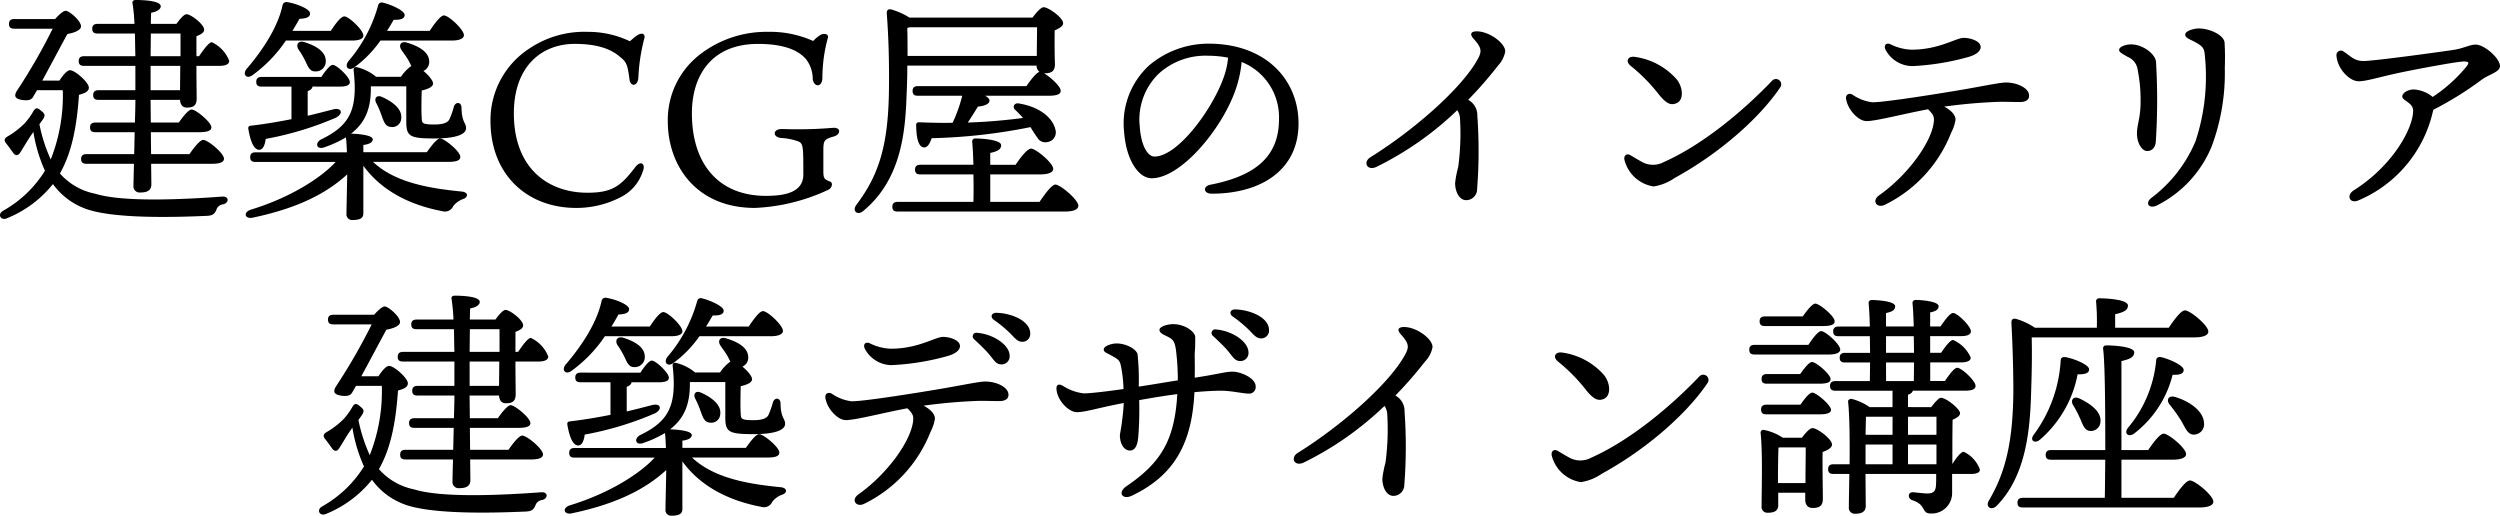 <svg xmlns="http://www.w3.org/2000/svg" width="321.295" height="66.272" viewBox="0 0 321.295 66.272">
  <g id="グループ_2" data-name="グループ 2" transform="translate(-481.764 242.102)">
    <path id="パス_2" data-name="パス 2" d="M6.2-15.748c1.116-2.046,2.387-4.464,3.224-5.983,1.054-.186,1.643-.527,1.736-.868.186-.62-1.24-1.922-1.86-2.108-.341-.093-.961.5-1.457,1.054H2.6c-.4,0-.682.155-.682.62,0,.5.279.62.682.62H7.533a74.612,74.612,0,0,1-4.588,7.967c-.372.62-.372,1.054.775,1.209.682.062,1.116,0,1.364-.527l.434-.744H8.835a22.336,22.336,0,0,1-1.55,8.9,20.456,20.456,0,0,1-1.457-4.526q.279-.372.465-.651c.341-.527.217-.713-.248-1.085-.527-.465-.713-.372-.992.062a8.862,8.862,0,0,1-1.116,1.55,10.636,10.636,0,0,1-2.17,1.674c-.465.279-.5.5-.248.868.31.372.744.992.992,1.333.279.31.558.31.837-.093.31-.465.961-1.612,1.488-2.356l.217-.31A19.708,19.708,0,0,0,6.541-4.154,14.871,14.871,0,0,1,1.147.992c-.744.434-.31,1.3.5.961a14.559,14.559,0,0,0,5.921-4.4A8.857,8.857,0,0,0,11.346.558C14.787,2.108,23.56,1.8,27.28,1.643,28.117,1.612,28.3,1.4,28.551.93a1.033,1.033,0,0,1,.9-.775c.775-.186.775-1.054-.124-.992-5.053.372-12.772.744-16.337-.372a8.117,8.117,0,0,1-4.526-2.6c1.519-2.666,2.17-5.983,2.449-10.106.682-.186,1.271-.4,1.271-.93,0-.651-1.767-2.232-2.418-2.232-.4,0-.961.713-1.364,1.333Zm17.7,1.24H20.119v-3.131h3.813ZM20.15-21.793h3.813v2.914H20.119Zm5.859,2.914v-2.573c.5-.186.992-.434.992-.837,0-.682-1.7-1.984-2.263-1.984-.341,0-.868.651-1.3,1.24H20.15c0-.589.031-1.085.031-1.426.806-.155,1.24-.465,1.24-.837,0-.682-2.046-.806-3.224-.806-.279,0-.465.155-.4.434a23.193,23.193,0,0,1,.248,2.635H13.3c-.4,0-.682.155-.682.62,0,.5.279.62.682.62H18.1c.031.961.031,1.953.062,2.914h-6.6c-.4,0-.682.155-.682.62,0,.5.279.62.682.62h6.6v3.131H13.423c-.4,0-.682.155-.682.62,0,.5.279.62.682.62h4.743c0,.713-.031,1.736-.062,2.914H13.02c-.4,0-.682.155-.682.62,0,.5.279.62.682.62h5.053l-.062,2.821H11.873c-.4,0-.682.155-.682.62,0,.5.279.62.682.62H17.98c-.031,1.364-.062,2.449-.062,2.79a.8.8,0,0,0,.9.9c.961,0,1.4-.341,1.4-1.054l-.031-2.635h7.781c1.085,0,1.581-.217,1.581-.651,0-.713-2.077-2.418-2.666-2.418-.4,0-1.178.961-1.767,1.829H20.181L20.15-9.114h6.262c1.054,0,1.519-.217,1.519-.62,0-.651-1.984-2.294-2.542-2.294-.372,0-1.085.868-1.643,1.674h-3.6l-.031-2.914H23.9c.031.465.217.992.868.992.806,0,1.271-.217,1.271-1.178,0-.558-.031-2.356-.031-4.185h2.976c.713,0,1.24-.186,1.24-.651a4.438,4.438,0,0,0-2.232-2.387c-.372,0-1.054.93-1.643,1.8ZM58.9-20.894c.868,0,1.488-.248,1.488-.682,0-.713-1.953-2.542-2.573-2.542-.434,0-1.209,1.054-1.829,1.984H50.5c.341-.527.62-1.023.868-1.426.93.031,1.4-.155,1.4-.62,0-.558-1.736-1.333-2.79-1.581a.474.474,0,0,0-.62.372A18.6,18.6,0,0,1,45.508-18.2c-.5.744.093,1.271.806.744a14.629,14.629,0,0,0,3.348-3.441ZM44.454-14.973c.775,0,1.271-.155,1.271-.589,0-.62-1.674-2.2-2.2-2.2-.341,0-.961.775-1.457,1.55H34.379c-.4,0-.682.155-.682.62,0,.5.279.62.682.62h3.844v4.185c-1.581.31-3.317.62-5.208.837-.248.031-.372.124-.341.4.279,1.674.744,2.7,1.4,2.7.5,0,.744-.651.837-1.4a41.339,41.339,0,0,0,9.021-2.728c1.023-.527.744-1.364-.4-1.054-.961.248-2.015.527-3.224.806v-3.162c.372-.124.589-.341.62-.589ZM41.23-16.926a1.279,1.279,0,0,0,1.4-1.3c.031-1.271-1.333-2.015-2.7-2.449-.837-.279-1.178.31-.806.93a10.386,10.386,0,0,1,.837,1.4C40.3-17.67,40.517-16.926,41.23-16.926Zm4.836-3.968c.837,0,1.426-.217,1.395-.651,0-.682-1.86-2.449-2.449-2.449-.434,0-1.147.961-1.736,1.86H38.347c.341-.558.651-1.085.9-1.55.93-.031,1.395-.248,1.364-.713-.031-.589-1.86-1.271-2.914-1.426a.5.5,0,0,0-.62.4c-.558,2.635-2.356,5.549-4.65,8.215-.527.713.062,1.3.775.775a17.737,17.737,0,0,0,4.309-4.464ZM58.373-5.3c1.147,0,1.55-.217,1.55-.651,0-.682-2.046-2.356-2.6-2.356-.4,0-1.116.93-1.705,1.767H47.461v-.93c.806-.093,1.209-.372,1.209-.713,0-.589-1.984-.713-2.79-.744,1.86-1.426,2.6-3.317,2.542-6.076h4.557v4.495c0,1.922.4,2.2,3.627,2.2,2.7,0,4.061-.5,4.061-1.333,0-.682-.558-.713-.589-2.6,0-.775-.775-.837-.992-.124a9.578,9.578,0,0,1-.558,1.581c-.186.4-.713.682-1.922.682-1.612,0-1.612-.186-1.643-.806-.062-.9-.031-2.48,0-3.565.713-.155,1.457-.434,1.457-.9,0-.372-.589-1.085-1.24-1.612a1.261,1.261,0,0,0,.744-1.24c-.031-1.24-1.4-1.953-2.821-2.387-.837-.279-1.147.341-.744.93.31.465.682.93.93,1.4.124.217.217.434.341.651a5.268,5.268,0,0,0-1.333,1.4H49.1a6.092,6.092,0,0,0-2.356-1.209c-.465-.124-.558.093-.527.434.558,5.053-.527,7.068-4.216,8.835-.837.5-.5,1.364.465.992a14.35,14.35,0,0,0,2.759-1.271c.062.5.093,1.209.124,1.922H33.6c-.4,0-.682.155-.682.62,0,.5.279.62.682.62H43.9C42.284-3.5,38.44-.806,32.922.868c-.961.372-.651,1.24.372.992C39.153.62,42.78-1.3,45.384-3.689c0,.62-.093,4.588-.093,5.053a.721.721,0,0,0,.806.806c.837,0,1.364-.186,1.364-.837V-4.8c2.573,3.534,6.51,5.146,10.106,5.828A1.177,1.177,0,0,0,59.024.372a2.794,2.794,0,0,1,1.271-.9c.651-.217.713-.868-.217-.961C55.614-1.922,51.429-2.728,48.7-5.3ZM49.1-12.9a11.585,11.585,0,0,1,.682,1.581c.279.744.465,1.457,1.147,1.519a1.15,1.15,0,0,0,1.4-1.085c.155-1.209-1.147-2.17-2.48-2.759C49.166-13.95,48.825-13.454,49.1-12.9ZM81.716-20.8a12.514,12.514,0,0,0-5.425-1.209,12.637,12.637,0,0,0-7.44,2.108A10.963,10.963,0,0,0,63.8-10.571C63.8-3.627,68.541.62,74.8.62a12.355,12.355,0,0,0,5.7-1.364A5.623,5.623,0,0,0,83.39-4.123c.372-.93-.279-1.395-.961-.527-1.891,2.48-2.976,3.317-6.169,3.317-4.991,0-9.455-3.069-9.455-10.2,0-6.107,3.627-8.928,7.812-8.928,2.976,0,4.681.682,5.8,1.643.868.682.992.992,1.24,2.852.093,1.085,1.085.992,1.147-.155a24.135,24.135,0,0,1,.744-4.96c.186-.527-.124-.744-.4-.682C82.739-21.731,82.15-21.173,81.716-20.8Zm25.451-.465c.124-.465-.527-.62-.961-.341a3.963,3.963,0,0,0-.93.775A13.42,13.42,0,0,0,99.51-22.01a13.975,13.975,0,0,0-8.8,2.914,10.626,10.626,0,0,0-4.123,8.556c0,5.8,3.72,11.16,11.191,11.16A24.629,24.629,0,0,0,107.2-1.705c.465-.186.713-.93.186-1.085-.713-.279-.806-.4-.806-1.395V-6.727c0-1.3.093-1.488,1.333-1.829.961-.279.93-1.209-.093-1.116-.589.031-1.953.186-4.65.186-.806,0-1.612-.031-1.953-.031-1.147,0-1.178,1.023-.093,1.147a7.553,7.553,0,0,1,2.294.465c.4.186.465.5.527,1.023.062.5.062,2.046.062,3.193,0,2.263-2.263,2.759-4.805,2.759-6.107,0-9.517-4.123-9.517-10.6,0-4.9,2.542-8.928,8.494-8.928,3.906,0,5.425,1.116,6.169,1.953a4.16,4.16,0,0,1,.868,2.573c.155,1.054,1.178,1.085,1.24-.093A19.627,19.627,0,0,1,107.167-21.266ZM117.676-22.6h16.368c0,.992-.031,2.573-.031,3.689H117.4c0-1.178,0-2.356-.031-3.6Zm16.306,4.929a1,1,0,0,0,.372.806c-.434.124-1.116,1.023-1.674,1.829H118.73c-.4,0-.682.155-.682.62,0,.5.279.62.682.62h5.7a18.614,18.614,0,0,1-1.24,3.472c-1.333.031-2.759,0-4.278-.062-.248,0-.4.062-.4.341,0,1.7.31,2.79.93,2.883.5.093.837-.5,1.054-1.178a72.338,72.338,0,0,0,12.71-1.426,14.336,14.336,0,0,0,.868,1.333,1.162,1.162,0,0,0,1.3.589A1.251,1.251,0,0,0,136.4-9.455c-.31-1.395-1.86-2.883-4.681-3.348-.62-.124-.868.465-.5.806.341.31.682.682,1.023,1.054a70.446,70.446,0,0,1-7.1.589q.651-.977,1.3-2.046c.682-.062,1.488-.279,1.488-.775,0-.217-.217-.434-.558-.62H135.5c1.116,0,1.612-.217,1.581-.651,0-.558-1.333-1.767-2.139-2.232.9,0,1.4-.217,1.4-1.178-.031-.806-.062-2.852-.031-4.34.558-.248,1.085-.527,1.085-.93,0-.682-1.86-2.046-2.511-2.046-.341,0-.961.713-1.426,1.333h-15.81a9.1,9.1,0,0,0-2.356-1.054c-.4-.062-.589.093-.558.589.248,3.162.31,6.634.279,9.455-.062,7.316-1.24,11.16-4.185,15.066-.62.837.186,1.426.9.775,4.867-4.03,5.394-10.168,5.549-14.942.062-1.3.093-2.511.093-3.72ZM128.03-.155V-3.689h6.386c1.147,0,1.705-.279,1.705-.713,0-.744-2.232-2.6-2.852-2.6-.465,0-1.333,1.116-1.984,2.077H128.03V-6.448c.837-.186,1.4-.4,1.4-.992,0-.744-2.759-.868-3.286-.868-.279,0-.465.155-.434.434.062.682.124,1.736.155,2.945h-6.82c-.4,0-.682.155-.682.62,0,.5.279.62.682.62h6.82c.031,1.209.031,2.48,0,3.534h-9.734c-.4,0-.682.155-.682.62,0,.5.279.62.682.62h21.483c1.147,0,1.736-.279,1.736-.744,0-.775-2.294-2.7-2.945-2.728-.5.031-1.364,1.24-2.046,2.232Zm30.008-16.027c-1.457,4.154-5.921,10.2-8.9,10.2-.9,0-1.736-1.457-1.891-3.844a8.2,8.2,0,0,1,2.449-6.82,8.921,8.921,0,0,1,6.293-2.294,13.753,13.753,0,0,1,2.6.248A9.678,9.678,0,0,1,158.038-16.182Zm-1.953-4.309a11.811,11.811,0,0,0-7.595,2.759,10.109,10.109,0,0,0-3.255,8.618c.279,3.658,1.891,5.921,3.534,5.921,3.72,0,8.9-6.169,10.7-11.129a14.95,14.95,0,0,0,.868-3.813,7.638,7.638,0,0,1,4.8,7.378c0,5.084-3.472,7.347-8.835,8.4-.961.186-.9,1.147.186,1.147,6.386,0,11.16-3.069,11.16-9.021C167.648-15.81,163.494-20.491,156.085-20.491Zm38.13.992c0-1.054-2.046-2.573-3.658-2.573-.744,0-.961.341-.4.961,1.023,1.147,1.085,1.581.527,2.6-1.984,3.658-8.029,9.021-13.795,12.617-.992.62-.434,1.8.775,1.24a41.2,41.2,0,0,0,10.385-7.285,2.122,2.122,0,0,1,.341.93,32.022,32.022,0,0,1-.217,6.355,13.385,13.385,0,0,0-.4,2.077c0,1.054.5,2.2,1.426,2.2a1.409,1.409,0,0,0,1.4-1.426,63.219,63.219,0,0,0,.031-9.393,2.284,2.284,0,0,0-.775-1.8,4.534,4.534,0,0,0-.4-.279,51.481,51.481,0,0,0,3.813-4.371A3.6,3.6,0,0,0,194.215-19.5Zm16.12,1.86a22.131,22.131,0,0,1,3.41,3.41c1.147,1.488,1.736,1.7,2.48,1.395.961-.4.868-2.046,0-3.1a8.8,8.8,0,0,0-5.3-2.852C209.963-18.941,209.622-18.228,210.335-17.639Zm-.062,11.47c-.434-.248-.837.031-.744.589a4.586,4.586,0,0,0,3.751,3.441,6.463,6.463,0,0,0,2.7-1.085c5.735-3.131,10.943-7.719,13.578-11.656a.676.676,0,0,0-1.085-.806C225-12.059,219.759-7.564,214.582-5.27a2.925,2.925,0,0,1-2.635.062C211.513-5.425,210.707-5.921,210.273-6.169Zm36.27-11.439a32.144,32.144,0,0,0,7.223-1.178c.961-.279,1.55-.744,1.55-1.271,0-.775-1.333-1.178-2.17-1.178-1.023,0-3.162,1.519-6.727,1.519a6.614,6.614,0,0,1-2.728-.713c-.558-.217-.868.186-.589.744A3.939,3.939,0,0,0,246.543-17.608ZM258.6-15.5c-.775,0-2.48.372-5.332.868-2.511.434-10.106,1.674-11.873,1.674a5.666,5.666,0,0,1-2.573-.992c-.5-.248-.868.062-.806.527.186,1.364,1.55,2.883,2.635,2.883,1.24,0,4.743-.93,7.9-1.519.713.682.806.992.744,1.612-.279,2.635-3.379,6.882-7.037,9.455-.992.713-.279,1.705.744,1.209a17.34,17.34,0,0,0,8.525-9.269,5.294,5.294,0,0,0,.558-1.674c0-.5-.4-1.116-1.457-1.674a69.072,69.072,0,0,1,7.192-.62c.992,0,1.86.031,2.542.031.744,0,1.178-.279,1.178-.806C261.547-14.818,259.935-15.5,258.6-15.5Zm14.508-4.185c0,.31.434.5,1.116.9a2.068,2.068,0,0,1,1.271,1.674,19.6,19.6,0,0,1,.372,4.092c0,2.108-.465,2.914-.465,4.061,0,1.209.62,2.263,1.3,2.263.651,0,1.023-.434,1.116-1.116a82.923,82.923,0,0,0,.031-10.385c-.124-.992-1.705-2.2-3.193-2.2C273.916-20.4,273.11-20.088,273.11-19.685Zm8.494-1.953c0,.434.713.62,1.364.992.775.434,1.023.713,1.116,1.271a26.428,26.428,0,0,1-1.147,11.408,17.663,17.663,0,0,1-5.7,7.316c-.837.682-.279,1.457.775.93a14.743,14.743,0,0,0,7.006-7.595,26.981,26.981,0,0,0,1.674-10.075,32.76,32.76,0,0,0-.031-3.286c-.155-.961-1.922-1.767-3.317-1.767C282.782-22.444,281.6-22.165,281.6-21.638ZM313.5-12a43.3,43.3,0,0,0,6.231-3.875c.93-.682,2.325-.961,2.325-1.736,0-.992-1.984-2.759-3.131-2.759-.775,0-1.457.465-2.852.682-1.643.248-10.168,1.426-11.563,1.426-1.147,0-1.55-.558-2.542-1.209a.572.572,0,0,0-.93.465c.093,1.736,1.674,3.348,2.852,3.348,1.054,0,2.666-.558,5.642-1.178,2.108-.434,7.068-1.364,7.874-1.364.713,0,.744.186.217.806a19.639,19.639,0,0,1-4.216,3.751,4.155,4.155,0,0,0-2.449-.961c-.713,0-1.457.434-1.457.9,0,.558,1.395.775,1.395,1.829,0,2.232-2.573,7.037-7.626,10.23-1.023.651-.527,1.767.589,1.3a16.329,16.329,0,0,0,9.579-11.439Z" transform="translate(481 -216)"/>
    <path id="パス_1" data-name="パス 1" d="M6.2-15.748c1.116-2.046,2.387-4.464,3.224-5.983,1.054-.186,1.643-.527,1.736-.868.186-.62-1.24-1.922-1.86-2.108-.341-.093-.961.5-1.457,1.054H2.6c-.4,0-.682.155-.682.62,0,.5.279.62.682.62H7.533a74.612,74.612,0,0,1-4.588,7.967c-.372.62-.372,1.054.775,1.209.682.062,1.116,0,1.364-.527l.434-.744H8.835a22.336,22.336,0,0,1-1.55,8.9,20.456,20.456,0,0,1-1.457-4.526q.279-.372.465-.651c.341-.527.217-.713-.248-1.085-.527-.465-.713-.372-.992.062a8.862,8.862,0,0,1-1.116,1.55,10.636,10.636,0,0,1-2.17,1.674c-.465.279-.5.5-.248.868.31.372.744.992.992,1.333.279.31.558.31.837-.093.31-.465.961-1.612,1.488-2.356l.217-.31A19.708,19.708,0,0,0,6.541-4.154,14.871,14.871,0,0,1,1.147.992c-.744.434-.31,1.3.5.961a14.559,14.559,0,0,0,5.921-4.4A8.857,8.857,0,0,0,11.346.558C14.787,2.108,23.56,1.8,27.28,1.643,28.117,1.612,28.3,1.4,28.551.93a1.033,1.033,0,0,1,.9-.775c.775-.186.775-1.054-.124-.992-5.053.372-12.772.744-16.337-.372a8.117,8.117,0,0,1-4.526-2.6c1.519-2.666,2.17-5.983,2.449-10.106.682-.186,1.271-.4,1.271-.93,0-.651-1.767-2.232-2.418-2.232-.4,0-.961.713-1.364,1.333Zm17.7,1.24H20.119v-3.131h3.813ZM20.15-21.793h3.813v2.914H20.119Zm5.859,2.914v-2.573c.5-.186.992-.434.992-.837,0-.682-1.7-1.984-2.263-1.984-.341,0-.868.651-1.3,1.24H20.15c0-.589.031-1.085.031-1.426.806-.155,1.24-.465,1.24-.837,0-.682-2.046-.806-3.224-.806-.279,0-.465.155-.4.434a23.193,23.193,0,0,1,.248,2.635H13.3c-.4,0-.682.155-.682.62,0,.5.279.62.682.62H18.1c.031.961.031,1.953.062,2.914h-6.6c-.4,0-.682.155-.682.62,0,.5.279.62.682.62h6.6v3.131H13.423c-.4,0-.682.155-.682.62,0,.5.279.62.682.62h4.743c0,.713-.031,1.736-.062,2.914H13.02c-.4,0-.682.155-.682.62,0,.5.279.62.682.62h5.053l-.062,2.821H11.873c-.4,0-.682.155-.682.62,0,.5.279.62.682.62H17.98c-.031,1.364-.062,2.449-.062,2.79a.8.8,0,0,0,.9.9c.961,0,1.4-.341,1.4-1.054l-.031-2.635h7.781c1.085,0,1.581-.217,1.581-.651,0-.713-2.077-2.418-2.666-2.418-.4,0-1.178.961-1.767,1.829H20.181L20.15-9.114h6.262c1.054,0,1.519-.217,1.519-.62,0-.651-1.984-2.294-2.542-2.294-.372,0-1.085.868-1.643,1.674h-3.6l-.031-2.914H23.9c.031.465.217.992.868.992.806,0,1.271-.217,1.271-1.178,0-.558-.031-2.356-.031-4.185h2.976c.713,0,1.24-.186,1.24-.651a4.438,4.438,0,0,0-2.232-2.387c-.372,0-1.054.93-1.643,1.8ZM58.9-20.894c.868,0,1.488-.248,1.488-.682,0-.713-1.953-2.542-2.573-2.542-.434,0-1.209,1.054-1.829,1.984H50.5c.341-.527.62-1.023.868-1.426.93.031,1.4-.155,1.4-.62,0-.558-1.736-1.333-2.79-1.581a.474.474,0,0,0-.62.372A18.6,18.6,0,0,1,45.508-18.2c-.5.744.093,1.271.806.744a14.629,14.629,0,0,0,3.348-3.441ZM44.454-14.973c.775,0,1.271-.155,1.271-.589,0-.62-1.674-2.2-2.2-2.2-.341,0-.961.775-1.457,1.55H34.379c-.4,0-.682.155-.682.62,0,.5.279.62.682.62h3.844v4.185c-1.581.31-3.317.62-5.208.837-.248.031-.372.124-.341.4.279,1.674.744,2.7,1.4,2.7.5,0,.744-.651.837-1.4a41.339,41.339,0,0,0,9.021-2.728c1.023-.527.744-1.364-.4-1.054-.961.248-2.015.527-3.224.806v-3.162c.372-.124.589-.341.62-.589ZM41.23-16.926a1.279,1.279,0,0,0,1.4-1.3c.031-1.271-1.333-2.015-2.7-2.449-.837-.279-1.178.31-.806.93a10.386,10.386,0,0,1,.837,1.4C40.3-17.67,40.517-16.926,41.23-16.926Zm4.836-3.968c.837,0,1.426-.217,1.395-.651,0-.682-1.86-2.449-2.449-2.449-.434,0-1.147.961-1.736,1.86H38.347c.341-.558.651-1.085.9-1.55.93-.031,1.395-.248,1.364-.713-.031-.589-1.86-1.271-2.914-1.426a.5.5,0,0,0-.62.4c-.558,2.635-2.356,5.549-4.65,8.215-.527.713.062,1.3.775.775a17.737,17.737,0,0,0,4.309-4.464ZM58.373-5.3c1.147,0,1.55-.217,1.55-.651,0-.682-2.046-2.356-2.6-2.356-.4,0-1.116.93-1.705,1.767H47.461v-.93c.806-.093,1.209-.372,1.209-.713,0-.589-1.984-.713-2.79-.744,1.86-1.426,2.6-3.317,2.542-6.076h4.557v4.495c0,1.922.4,2.2,3.627,2.2,2.7,0,4.061-.5,4.061-1.333,0-.682-.558-.713-.589-2.6,0-.775-.775-.837-.992-.124a9.578,9.578,0,0,1-.558,1.581c-.186.4-.713.682-1.922.682-1.612,0-1.612-.186-1.643-.806-.062-.9-.031-2.48,0-3.565.713-.155,1.457-.434,1.457-.9,0-.372-.589-1.085-1.24-1.612a1.261,1.261,0,0,0,.744-1.24c-.031-1.24-1.4-1.953-2.821-2.387-.837-.279-1.147.341-.744.93.31.465.682.93.93,1.4.124.217.217.434.341.651a5.268,5.268,0,0,0-1.333,1.4H49.1a6.092,6.092,0,0,0-2.356-1.209c-.465-.124-.558.093-.527.434.558,5.053-.527,7.068-4.216,8.835-.837.5-.5,1.364.465.992a14.35,14.35,0,0,0,2.759-1.271c.062.5.093,1.209.124,1.922H33.6c-.4,0-.682.155-.682.62,0,.5.279.62.682.62H43.9C42.284-3.5,38.44-.806,32.922.868c-.961.372-.651,1.24.372.992C39.153.62,42.78-1.3,45.384-3.689c0,.62-.093,4.588-.093,5.053a.721.721,0,0,0,.806.806c.837,0,1.364-.186,1.364-.837V-4.8c2.573,3.534,6.51,5.146,10.106,5.828A1.177,1.177,0,0,0,59.024.372a2.794,2.794,0,0,1,1.271-.9c.651-.217.713-.868-.217-.961C55.614-1.922,51.429-2.728,48.7-5.3ZM49.1-12.9a11.585,11.585,0,0,1,.682,1.581c.279.744.465,1.457,1.147,1.519a1.15,1.15,0,0,0,1.4-1.085c.155-1.209-1.147-2.17-2.48-2.759C49.166-13.95,48.825-13.454,49.1-12.9Zm25.265-4.278a32.144,32.144,0,0,0,7.223-1.178c.961-.279,1.55-.744,1.55-1.271,0-.775-1.333-1.178-2.17-1.178-1.023,0-3.162,1.519-6.727,1.519a6.614,6.614,0,0,1-2.728-.713c-.558-.217-.868.186-.589.744A3.939,3.939,0,0,0,74.369-17.174Zm12.059,2.108c-.775,0-2.48.372-5.332.868-2.511.434-10.106,1.674-11.873,1.674a5.666,5.666,0,0,1-2.573-.992c-.5-.248-.868.062-.806.527.186,1.364,1.55,2.883,2.635,2.883,1.24,0,4.743-.93,7.9-1.519.713.682.806.992.744,1.612-.279,2.635-3.379,6.882-7.037,9.455-.992.713-.279,1.705.744,1.209A17.34,17.34,0,0,0,79.36-8.618a5.294,5.294,0,0,0,.558-1.674c0-.5-.4-1.116-1.457-1.674a69.072,69.072,0,0,1,7.192-.62c.992,0,1.86.031,2.542.031.744,0,1.178-.279,1.178-.806C89.373-14.384,87.761-15.066,86.428-15.066Zm-1.085-6.262a.469.469,0,0,0-.372.837c.62.589,1.333,1.24,1.86,1.86.713.837.93,1.364,1.643,1.364a1.033,1.033,0,0,0,1.054-1.085C89.528-19.809,87.358-21.173,85.343-21.328ZM87.792-23.9c-.589,0-.806.527-.31.9a15.716,15.716,0,0,1,2.294,1.922c.589.651.9.9,1.364.9a.994.994,0,0,0,1.023-1.085C92.163-22.847,89.776-23.87,87.792-23.9Zm29.729,4.836c.713.837.93,1.364,1.643,1.364a1.033,1.033,0,0,0,1.054-1.085c0-1.457-2.17-2.821-4.185-2.976a.469.469,0,0,0-.372.837C116.281-20.336,116.994-19.685,117.521-19.065Zm.651,2.728c-.93,0-1.8.31-4.867.775.031-1.24,0-2.325,0-3.069a21.281,21.281,0,0,0,.062-2.232c-.124-.682-1.364-1.581-2.852-1.581-.558,0-1.736.248-1.736.744,0,.434.589.62,1.178.93.62.341.775.62.93,1.581a31.2,31.2,0,0,1,.248,3.968c-1.581.248-3.565.589-5.022.806a31.574,31.574,0,0,0-.155-4.185c-.186-.651-1.457-1.364-2.7-1.364-.589,0-1.643.31-1.643.775,0,.372.4.434,1.147.868.806.434.93.651,1.054,1.209a17.577,17.577,0,0,1,.341,3.007c-1.984.279-4.185.558-5.115.558a6.313,6.313,0,0,1-2.666-.961c-.589-.341-.868-.124-.837.4.093,1.457,1.55,2.976,2.635,2.976s2.728-.558,6.014-1.178a32.639,32.639,0,0,1-.5,4.092c0,1.24.589,2.046,1.333,2.015.682-.031.93-.775,1.023-1.674a42.662,42.662,0,0,0,.124-4.8c1.55-.279,3.41-.589,4.9-.775-.341,5.828-2.015,8.773-6.541,11.842-1.178.806-.527,1.8.713,1.209,5.394-2.573,7.719-6.665,8.029-13.3,1.333-.124,2.6-.186,3.441-.186,1.3,0,2.852.372,3.534.372a.846.846,0,0,0,.9-.9C121.148-15.531,119.195-16.337,118.172-16.337Zm.31-8c-.589,0-.806.527-.31.9a15.716,15.716,0,0,1,2.294,1.922c.589.651.9.9,1.364.9a.994.994,0,0,0,1.023-1.085C122.853-23.281,120.466-24.3,118.482-24.335ZM143.871-19.5c0-1.054-2.046-2.573-3.658-2.573-.744,0-.961.341-.4.961,1.023,1.147,1.085,1.581.527,2.6-1.984,3.658-8.029,9.021-13.795,12.617-.992.62-.434,1.8.775,1.24A41.2,41.2,0,0,0,137.7-11.935a2.123,2.123,0,0,1,.341.93,32.022,32.022,0,0,1-.217,6.355,13.385,13.385,0,0,0-.4,2.077c0,1.054.5,2.2,1.426,2.2A1.409,1.409,0,0,0,140.244-1.8a63.217,63.217,0,0,0,.031-9.393,2.284,2.284,0,0,0-.775-1.8,4.536,4.536,0,0,0-.4-.279,51.481,51.481,0,0,0,3.813-4.371A3.6,3.6,0,0,0,143.871-19.5Zm16.12,1.86a22.131,22.131,0,0,1,3.41,3.41c1.147,1.488,1.736,1.7,2.48,1.395.961-.4.868-2.046,0-3.1a8.8,8.8,0,0,0-5.3-2.852C159.619-18.941,159.278-18.228,159.991-17.639Zm-.062,11.47c-.434-.248-.837.031-.744.589a4.586,4.586,0,0,0,3.751,3.441,6.463,6.463,0,0,0,2.7-1.085c5.735-3.131,10.943-7.719,13.578-11.656a.676.676,0,0,0-1.085-.806c-3.472,3.627-8.711,8.122-13.888,10.416a2.925,2.925,0,0,1-2.635.062C161.169-5.425,160.363-5.921,159.929-6.169ZM194.06-22.2c.992,0,1.519-.186,1.488-.62,0-.651-1.953-2.263-2.48-2.263-.372,0-1.054.837-1.612,1.643h-4.867c-.4,0-.682.155-.682.62,0,.5.279.62.682.62Zm-8.8,2.418c-.4,0-.682.155-.682.62,0,.5.279.62.682.62h9.579c.868,0,1.426-.217,1.426-.651,0-.651-1.891-2.356-2.449-2.356-.4,0-1.085.93-1.643,1.767Zm1.581,3.751c-.4,0-.682.155-.682.62,0,.5.279.62.682.62H193.6c.961,0,1.457-.186,1.426-.589,0-.62-1.86-2.2-2.387-2.2-.372,0-.992.806-1.519,1.55Zm-.062,3.937c-.4,0-.682.155-.682.62,0,.5.279.62.682.62h6.851c.961,0,1.457-.186,1.457-.589-.031-.62-1.891-2.2-2.418-2.2-.372,0-.992.806-1.519,1.55Zm1.488,10.075V-3.162c0-.651.031-2.7.062-3.41l.186-.031h3.317c0,1.054-.031,3.038-.031,4.588Zm.62-5.828a6.76,6.76,0,0,0-2.387-.992.352.352,0,0,0-.465.372c.279,2.666.124,7.471.124,9.424a.744.744,0,0,0,.806.837c.868,0,1.333-.279,1.333-.961V-.775h3.472v.9c0,.5.217,1.054.93,1.054.837,0,1.333-.217,1.333-1.178,0-.9-.062-4.185-.031-6.014.62-.217,1.209-.527,1.209-.961,0-.682-1.86-2.108-2.511-2.108-.341,0-.9.62-1.364,1.24Zm16.089,3.41V-6.975h3.658v2.542Zm-5.456-.806V-6.975h3.472v2.542h-3.472Zm3.472-2.976h-3.472c.031-.93.031-1.829.062-2.325h3.41Zm5.642-2.325v2.325h-3.658V-10.54Zm-6.479-6.975h3.6l-.031,2.387h-3.565Zm0-3.379h3.565l.031,2.139h-3.6Zm2.821,9.114v-1.581c.341-.124.558-.279.62-.527h6.7c.9,0,1.364-.186,1.364-.62,0-.651-1.8-2.325-2.356-2.325-.372,0-1.023.868-1.581,1.7h-1.891v-2.387h3.906c.806,0,1.3-.186,1.3-.62a4.361,4.361,0,0,0-2.263-2.263c-.372,0-.992.837-1.55,1.643h-1.4v-2.139h3.937c.806,0,1.3-.186,1.3-.62,0-.651-1.736-2.356-2.294-2.356-.372,0-1.054.9-1.612,1.736h-1.333v-1.8c.682-.155,1.085-.341,1.085-.806,0-.651-2.387-.806-2.914-.806-.279,0-.465.155-.434.434.062.651.124,1.736.155,2.976h-3.565V-23.87c.744-.155,1.178-.372,1.178-.868,0-.682-2.449-.806-2.976-.806-.279,0-.465.155-.434.434.062.651.124,1.736.155,2.976h-4.03c-.4,0-.682.155-.682.62,0,.5.279.62.682.62h4.03l.031,2.139h-3.224c-.4,0-.682.155-.682.62,0,.5.279.62.682.62h3.224l-.031,2.387h-4.433c-.4,0-.682.155-.682.62,0,.5.279.62.682.62h7.347v2.108h-2.945a7.121,7.121,0,0,0-2.294-1.054c-.279-.031-.527.155-.465.4.186,1.767.217,5.022.186,8h-2.077c-.4,0-.682.155-.682.62,0,.5.279.62.682.62h2.046c-.031,1.829-.062,3.41-.062,4.247a.762.762,0,0,0,.837.868c.868,0,1.333-.31,1.333-.992l-.031-4.123H208.6c0,.558,0,1.085-.031,1.519-.062.713-.341.992-1.085.992-.527,0-1.643-.155-1.922-.155-.589,0-.682.775-.031,1.023,1.86.589,1.116,1.705,2.356,1.705a2.618,2.618,0,0,0,2.759-2.6v-2.48h2.418c.682,0,1.178-.155,1.147-.589a4.044,4.044,0,0,0-2.077-2.263c-.341,0-.961.775-1.457,1.581,0-2.139,0-4.216.031-5.7.527-.217.961-.5.961-.837,0-.527-1.767-1.984-2.48-1.984-.248,0-.806.651-1.24,1.209Zm36.8-8.959c1.24,0,1.8-.31,1.8-.744,0-.806-2.356-2.728-3.007-2.728-.5,0-1.395,1.209-2.077,2.232H231.6v-1.736c.961-.217,1.643-.465,1.643-1.116,0-.837-3.131-.93-3.658-.93a.39.39,0,0,0-.434.465,27.98,27.98,0,0,1,.093,3.317h-7.967a8.416,8.416,0,0,0-2.449-1.147c-.4-.062-.589.093-.558.589.155,2.883.248,6.076.248,8.773-.062,6.355-.961,10.261-3.1,13.919-.589.9.279,1.457.992.713,3.6-3.689,4.216-9.3,4.371-13.95.093-2.852.155-5.022.093-7.657Zm-1.736,10.633c.589.992.868,1.922,1.736,1.86a1.332,1.332,0,0,0,1.24-1.55c-.124-1.581-2.015-2.79-3.72-3.286-.868-.248-1.147.4-.713.961A18.892,18.892,0,0,1,240.033-10.106Zm.372-6.417c.031-.62-1.86-1.426-2.883-1.674-.4-.062-.589.062-.651.341a15.688,15.688,0,0,1-3.658,8.773c-.527.713.124,1.209.806.713a13.677,13.677,0,0,0,4.96-7.564C239.909-15.9,240.374-16.058,240.4-16.523Zm-13.33,6.169c.372.837.558,1.581,1.3,1.643a1.245,1.245,0,0,0,1.333-1.24c.093-1.24-1.271-2.263-2.728-2.945-.775-.341-1.147.248-.806.837A12.823,12.823,0,0,1,227.075-10.354Zm1.178-6.262c0-.62-1.984-1.395-3.007-1.581-.434-.062-.62.093-.651.372a17.739,17.739,0,0,1-3.5,9.641c-.5.713.186,1.147.837.589a14.7,14.7,0,0,0,4.836-8.4C227.7-15.965,228.253-16.151,228.253-16.616ZM232.407-.124v-4.9h6.572c1.147,0,1.736-.279,1.736-.713,0-.775-2.263-2.635-2.883-2.635-.465,0-1.333,1.147-1.984,2.108h-3.441V-17.7c.961-.217,1.643-.465,1.643-1.116,0-.806-3.038-.9-3.565-.9-.279,0-.465.155-.434.434.248,1.86.279,7.874.279,13.02h-6.975c-.4,0-.682.155-.682.62,0,.5.279.62.682.62h6.975c-.031,1.922-.031,3.658-.062,4.9h-10.54c-.4,0-.682.155-.682.62,0,.5.279.62.682.62H242.42c1.24,0,1.8-.31,1.8-.744,0-.806-2.356-2.728-3.007-2.728-.5,0-1.395,1.209-2.077,2.232Z" transform="translate(522 -178)"/>
  </g>
</svg>
